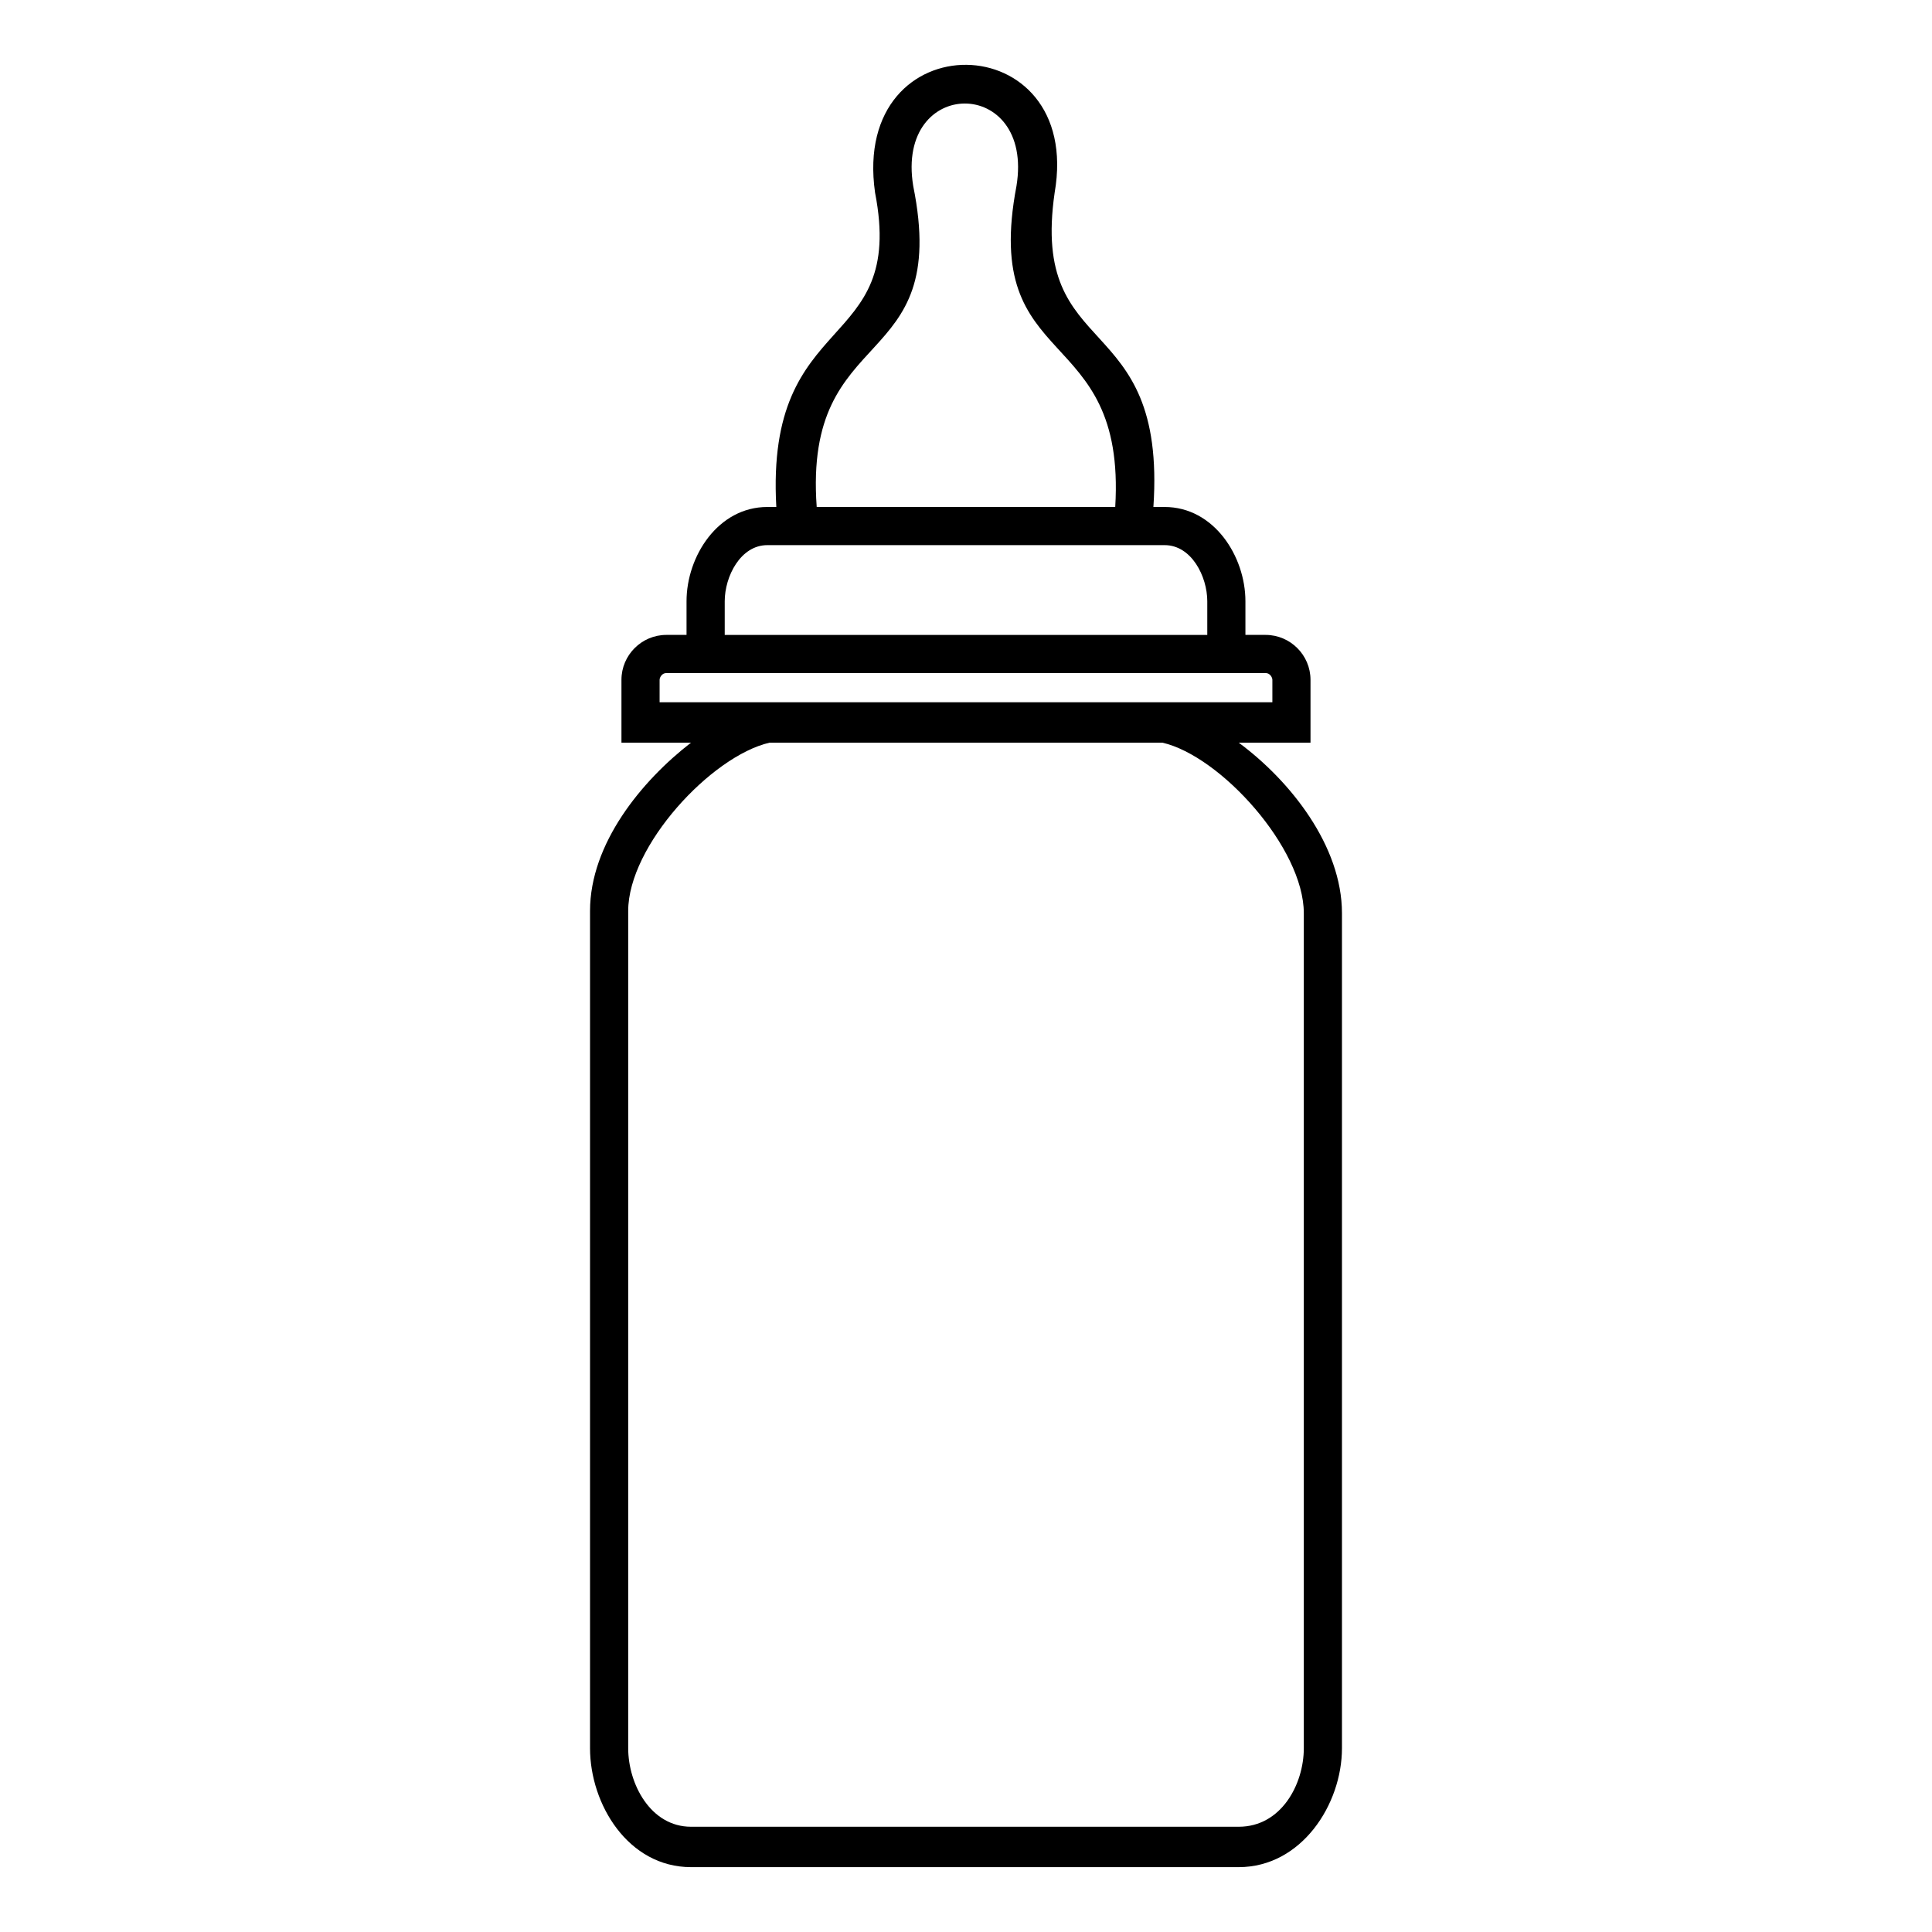 <?xml version="1.0" encoding="UTF-8"?>
<!-- Uploaded to: ICON Repo, www.svgrepo.com, Generator: ICON Repo Mixer Tools -->
<svg fill="#000000" width="800px" height="800px" version="1.1" viewBox="144 144 512 512" xmlns="http://www.w3.org/2000/svg">
 <path d="m472.27 340.81c13.68 10.113 27.363 27.363 27.363 45.207v221.27c0 14.871-10.707 31.523-27.363 31.523h-145.14c-16.656 0-26.766-16.656-26.766-31.523v-221.87c0-17.844 13.68-34.5 26.766-44.609h-18.438v-16.656c0-6.543 5.352-11.895 11.895-11.895h5.352v-8.922c0-11.895 8.328-24.98 21.414-24.98h2.379c-2.973-52.938 34.5-40.449 26.172-83.273-6.543-45.801 55.316-44.609 47.586 0-6.543 45.207 29.742 30.336 26.172 83.273h2.973c13.086 0 21.414 13.086 21.414 24.98v8.922h5.352c6.543 0 11.895 5.352 11.895 11.895v16.656h-19.035zm8.922-10.707v-5.949c0-0.594-0.594-1.785-1.785-1.785h-158.82c-1.191 0-1.785 1.191-1.785 1.785v5.949h162.39zm-145.14-17.844h127.89v-8.922c0-6.543-4.164-14.871-11.301-14.871h-105.28c-7.137 0-11.301 8.328-11.301 14.871v8.922zm24.387-33.906h79.109c2.973-49.371-35.688-35.094-26.172-85.059 4.758-29.145-32.121-29.145-27.363 0 10.113 49.965-29.145 35.688-25.578 85.059zm91.602 62.457h-104.09c-15.465 3.57-37.473 27.363-37.473 44.609v221.87c0 9.516 5.949 20.82 16.656 20.82h145.14c11.301 0 17.25-11.301 17.25-20.82v-221.27c0-17.25-22.008-41.637-37.473-45.207z"/>
</svg>